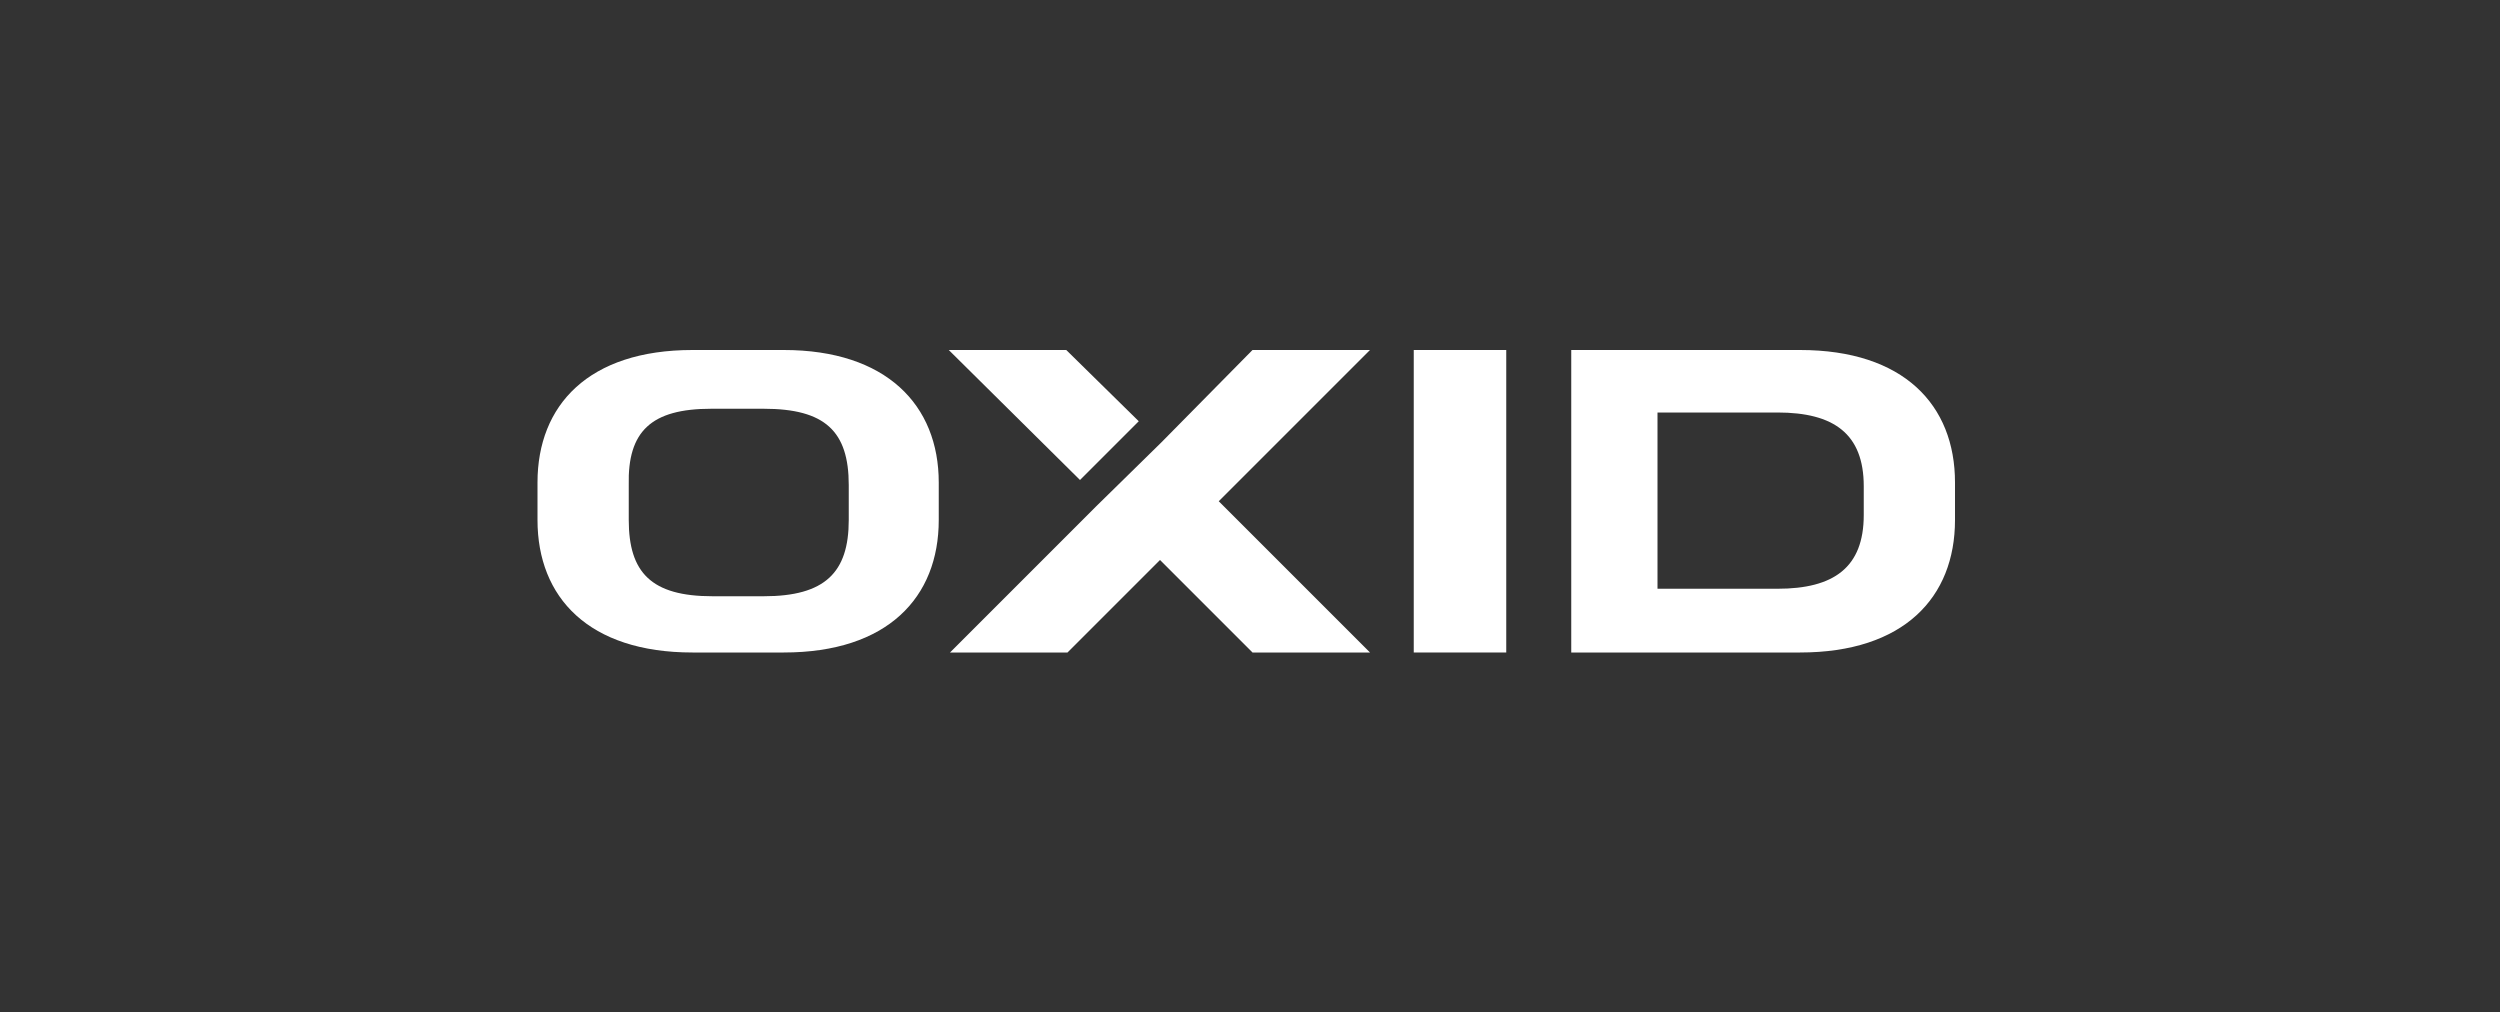 <svg xmlns="http://www.w3.org/2000/svg" xmlns:xlink="http://www.w3.org/1999/xlink" width="200" height="81" viewBox="0 0 200 81">
  <rect x="0" y="0" width="200" height="81" fill="#333333" stroke="none"/>
  <defs>
    <style>
      .cls-1, .cls-3 {
        fill: #fff;
      }

      .cls-1 {
        stroke: #707070;
      }

      .cls-2 {
        clip-path: url(#clip-path);
      }
    </style>
    <clipPath id="clip-path">
      <rect id="Rechteck_2152" data-name="Rechteck 2152" class="cls-1" width="200" height="81" transform="translate(230 6303)"/>
    </clipPath>
  </defs>
  <g id="Gruppe_maskieren_355" data-name="Gruppe maskieren 355" class="cls-2" transform="translate(-230 -6303)">
    <g id="OXID" transform="translate(273 6331)">
      <path id="Pfad_10870" data-name="Pfad 10870" class="cls-3" d="M0,13.6c0,6.2,4.1,10.6,12.4,10.6h7.3c8.3,0,12.4-4.4,12.4-10.6v-3C32.1,4.4,27.9,0,19.7,0H12.4C4.1,0,0,4.4,0,10.6ZM13.9,4.7h4.2c4.9,0,6.8,1.8,6.8,6.1v2.8c0,4.2-1.9,6.1-6.8,6.1H14c-4.9,0-6.7-1.9-6.7-6.1V10.8C7.2,6.5,9.1,4.7,13.9,4.7Z"/>
      <g id="Gruppe_3796" data-name="Gruppe 3796">
        <path id="Pfad_10871" data-name="Pfad 10871" class="cls-3" d="M49.8,16.8l-7.4,7.4H33L44.7,12.5h0l5.2-5.1h0L57.2,0h9.4L54.5,12.1,66.6,24.2H57.2Z"/>
      </g>
      <path id="Pfad_10872" data-name="Pfad 10872" class="cls-3" d="M70.1,24.2h7.4V0H70.1Z"/>
      <path id="Pfad_10873" data-name="Pfad 10873" class="cls-3" d="M82.7,24.2H101c8.3,0,12.4-4.4,12.4-10.6v-3C113.4,4.4,109.3,0,101,0H82.7V24.2ZM89.6,5h9.6c4.5,0,6.9,1.7,6.9,5.9v2.3c0,4.2-2.4,5.9-6.9,5.9H89.6Z"/>
      <path id="Pfad_10874" data-name="Pfad 10874" class="cls-3" d="M48.1,5.7l-4.7,4.7L32.9,0h9.4Z"/>
    </g>
  </g>
</svg>
